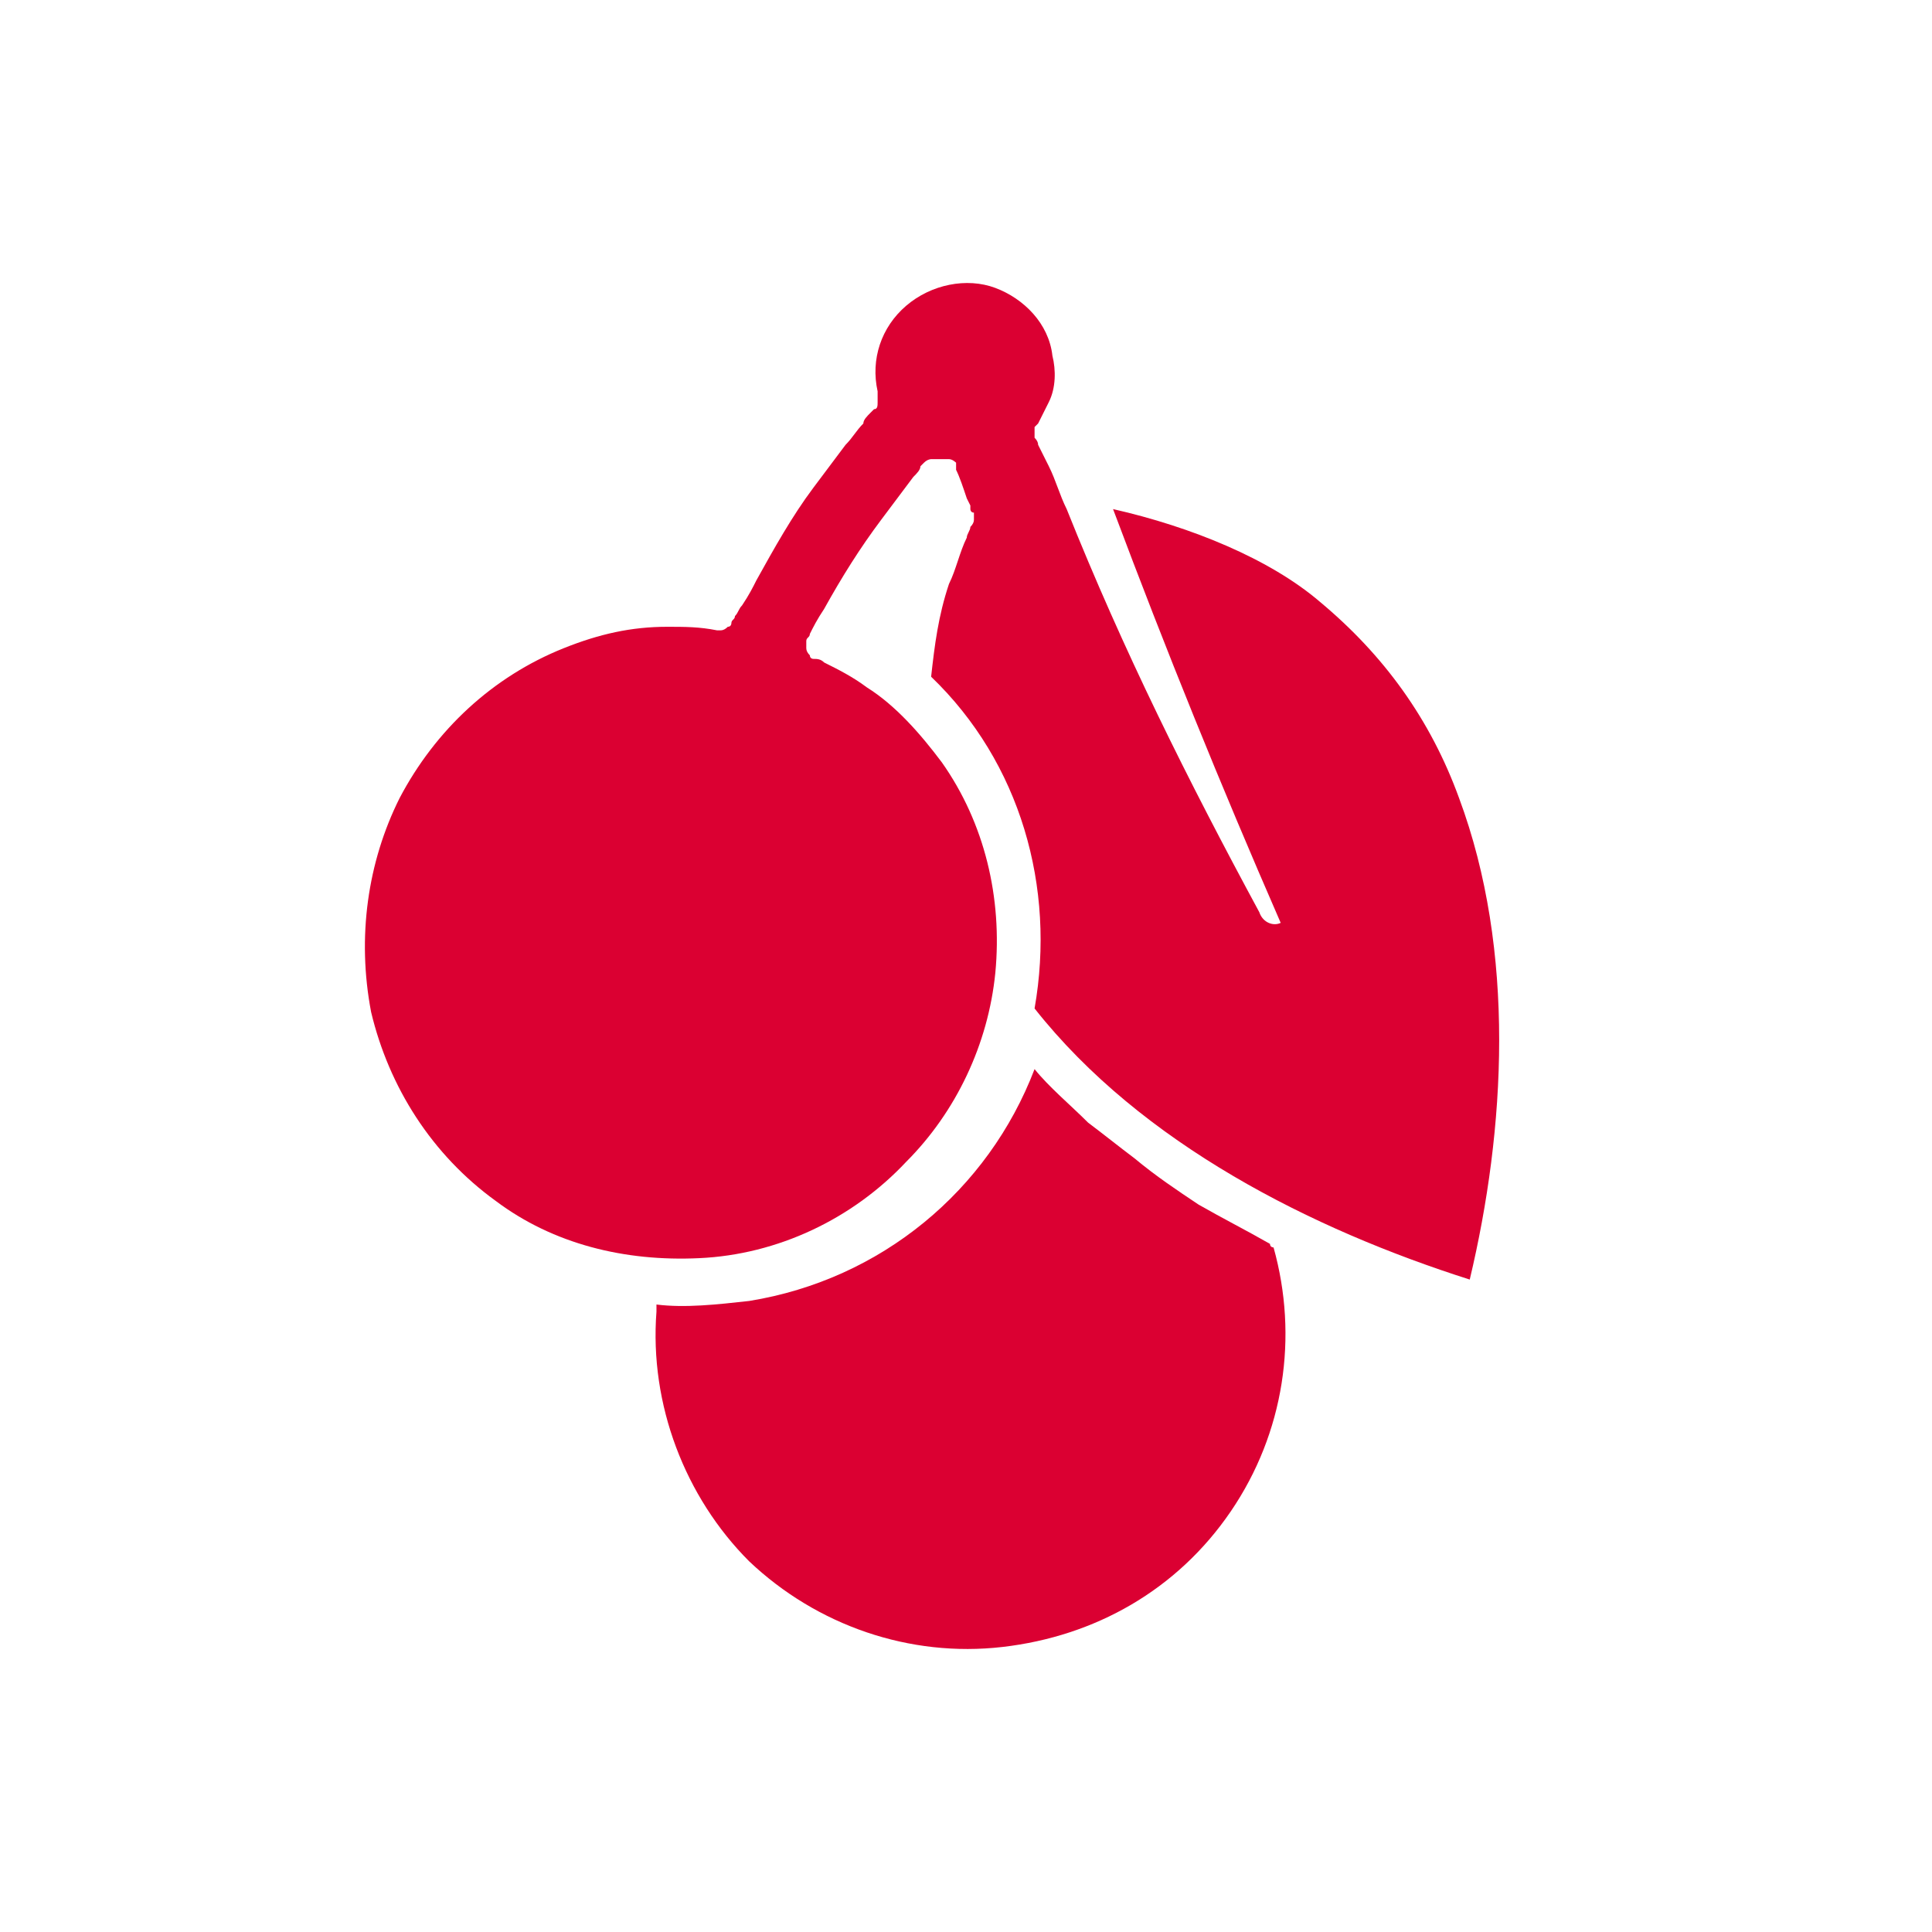 <?xml version="1.0" encoding="UTF-8"?>
<svg id="BITSmart" xmlns="http://www.w3.org/2000/svg" viewBox="0 0 1024 1024">
  <defs>
    <style>
      .cls-1 {
        fill: #db0032;
      }
    </style>
  </defs>
  <g id="Cherry">
    <path class="cls-1" d="m347.94,691.427v3.781c-3.781,49.156,15.125,98.311,49.156,132.342,35.921,34.031,85.077,51.046,134.233,45.374,49.156-5.672,92.639-30.25,120.998-71.843,28.359-41.593,35.921-92.639,22.687-139.905,0,0-1.891,0-1.891-1.891-13.234-7.562-24.578-13.234-37.812-20.797-11.344-7.562-22.687-15.125-34.031-24.578-7.562-5.672-17.015-13.234-24.578-18.906-9.453-9.453-20.797-18.906-28.359-28.359-24.578,64.281-81.296,111.546-151.248,122.889-17.015,1.891-34.031,3.781-49.156,1.891"/>
    <path class="cls-1" d="m589.938,269.823c28.359,75.624,56.718,145.576,88.858,219.31-3.781,1.891-9.453,0-11.344-5.672-37.812-69.952-71.843-138.014-102.092-213.638-3.781-7.562-5.672-15.125-9.453-22.687-1.891-3.781-3.781-7.562-5.672-11.344q0-1.891-1.891-3.781v-5.672l1.891-1.891c1.891-3.781,3.781-7.562,5.672-11.344,3.781-7.562,3.781-17.015,1.891-24.578-1.891-17.015-15.125-30.25-30.25-35.921-15.125-5.672-34.031-1.891-47.265,9.453-13.234,11.344-18.906,28.359-15.125,45.374v3.781h0v1.891c0,1.891,0,3.781-1.891,3.781l-1.891,1.891c-1.891,1.891-3.781,3.781-3.781,5.672-3.781,3.781-5.672,7.562-9.453,11.344-5.672,7.562-11.344,15.125-17.015,22.687-11.344,15.125-20.797,32.14-30.25,49.156-1.891,3.781-3.781,7.562-7.562,13.234-1.891,1.891-1.891,3.781-3.781,5.672,0,1.891-1.891,1.891-1.891,3.781h0s0,1.891-1.891,1.891q-1.891,1.891-3.781,1.891h-1.891c-9.453-1.891-17.015-1.891-26.468-1.891-18.906,0-35.921,3.781-54.827,11.344-37.812,15.125-68.062,43.484-86.968,79.405-17.015,34.031-22.687,73.734-15.125,113.436,9.453,39.703,32.14,75.624,66.171,100.202,30.25,22.687,68.062,32.14,107.764,30.25,41.593-1.891,81.296-20.797,109.655-51.046,26.468-26.468,43.484-62.39,47.265-100.202,3.781-39.703-5.672-79.405-28.359-111.546-11.344-15.125-24.578-30.25-39.703-39.703-7.562-5.672-15.125-9.453-22.687-13.234-1.891-1.891-3.781-1.891-5.672-1.891,0,0-1.891,0-1.891-1.891q-1.891-1.891-1.891-3.781v-3.781c0-1.891,1.891-1.891,1.891-3.781,1.891-3.781,3.781-7.562,7.562-13.234,9.453-17.015,18.906-32.14,30.25-47.265,5.672-7.562,11.344-15.125,17.015-22.687,1.891-1.891,3.781-3.781,3.781-5.672l1.891-1.891h0c1.891-1.891,3.781-1.891,3.781-1.891h9.453c1.891,0,3.781,1.891,3.781,1.891v3.781c1.891,3.781,3.781,9.453,5.672,15.125l1.891,3.781v1.891s0,1.891,1.891,1.891v3.781q0,1.891-1.891,3.781c0,1.891-1.891,3.781-1.891,5.672-3.781,7.562-5.672,17.015-9.453,24.578-5.672,17.015-7.562,32.14-9.453,49.156,47.265,45.374,66.171,111.546,54.827,175.826,56.718,71.843,147.467,117.217,230.653,143.686,18.906-79.405,24.578-173.935-5.672-255.231-15.125-41.593-39.703-75.624-73.733-103.983-26.468-22.687-68.061-39.703-109.654-49.156"/>
  </g>
</svg>